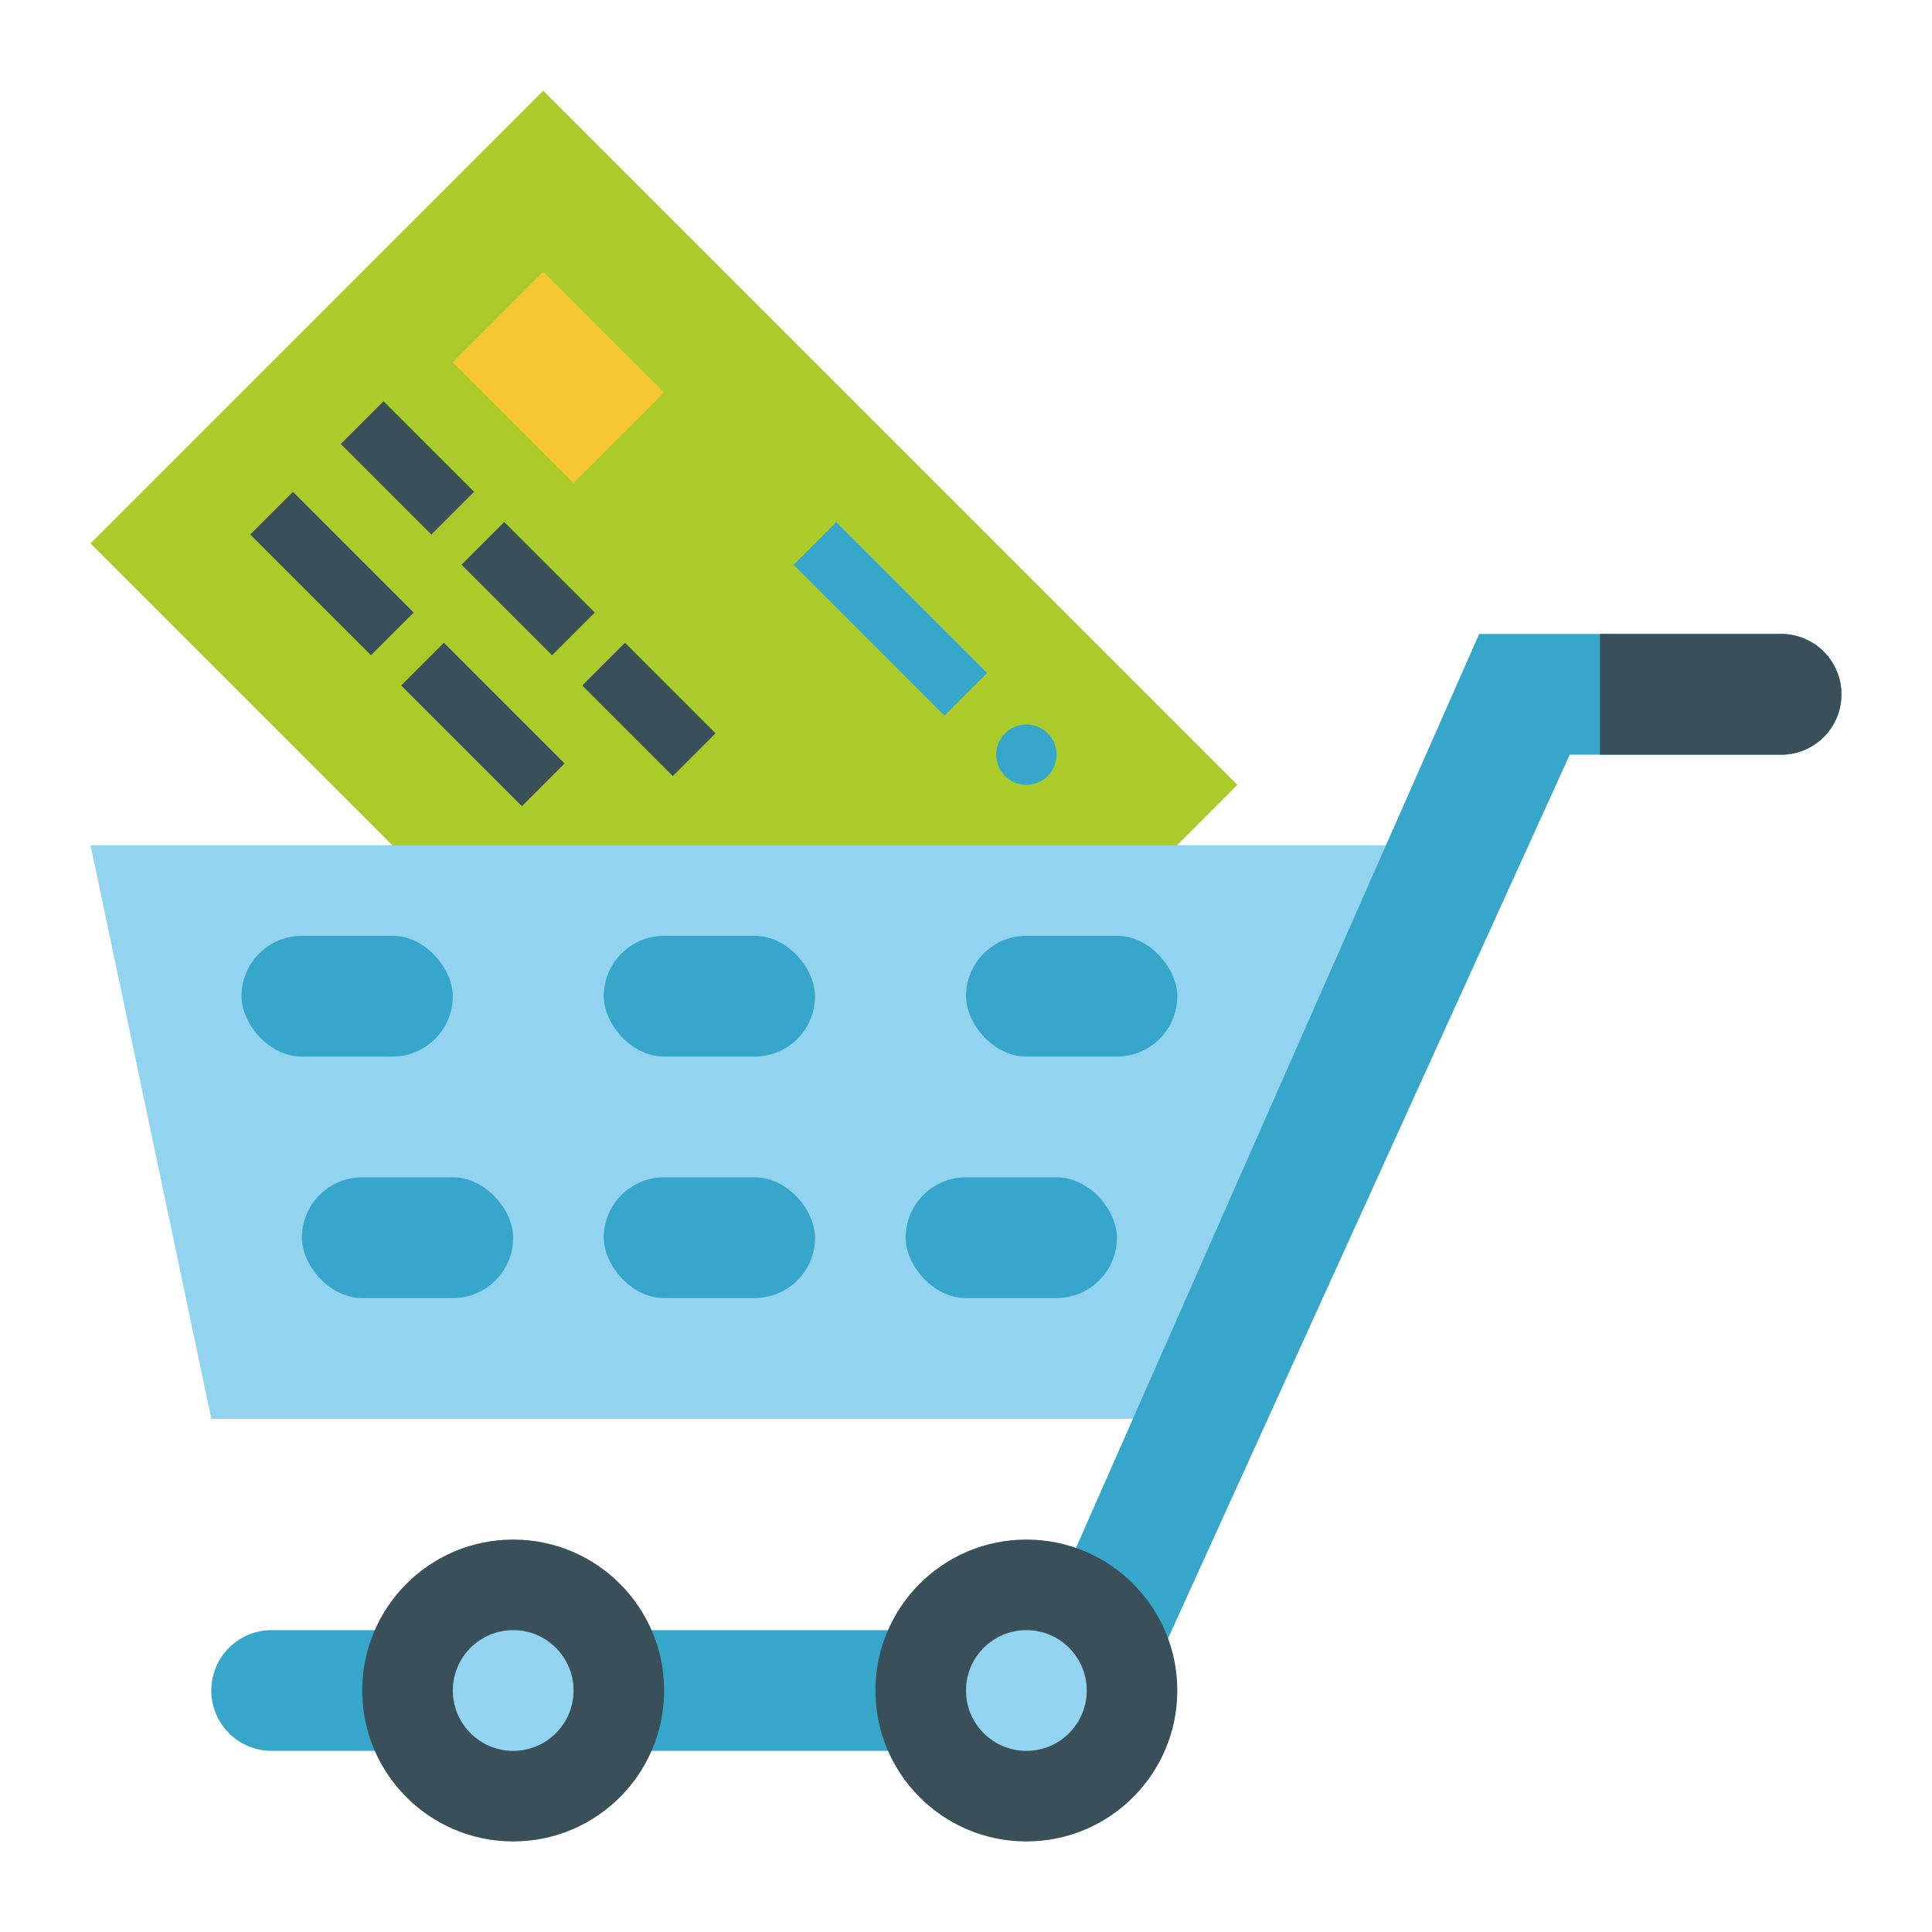<svg id="Flat" height="512" viewBox="0 0 512 512" width="512" xmlns="http://www.w3.org/2000/svg"><path d="m91.147 45.892h169.706v260.215h-169.706z" fill="#aacb2a" transform="matrix(.707 -.707 .707 .707 -72.902 176)"/><path d="m131.029 77.373h33.941v45.255h-33.941z" fill="#f6c633" transform="matrix(.707 -.707 .707 .707 -27.362 133.941)"/><path d="m99.999 107.029h16.001v33.941h-16.001z" fill="#394f5a" transform="matrix(.707 -.707 .707 .707 -56.049 112.686)"/><path d="m131.999 139.029h16.001v33.941h-16.001z" fill="#394f5a" transform="matrix(.707 -.707 .707 .707 -69.304 144.686)"/><path d="m163.999 171.029h16.001v33.941h-16.001z" fill="#394f5a" transform="matrix(.707 -.707 .707 .707 -82.558 176.686)"/><path d="m227.999 135.716h16.001v56.569h-16.001z" fill="#37a6cb" transform="matrix(.707 -.707 .707 .707 -46.843 214.912)"/><path d="m79.999 129.373h16.001v45.255h-16.001z" fill="#394f5a" transform="matrix(.707 -.707 .707 .707 -81.706 106.745)"/><path d="m119.999 169.373h16.001v45.255h-16.001z" fill="#394f5a" transform="matrix(.707 -.707 .707 .707 -98.274 146.745)"/><circle cx="272" cy="200" fill="#37a6cb" r="8"/><path d="m72 432h232a0 0 0 0 1 0 0v32a0 0 0 0 1 0 0h-232a16 16 0 0 1 -16-16 16 16 0 0 1 16-16z" fill="#37a6cb"/><path d="m336 376h-280l-32-152h343.294z" fill="#92d4ef"/><path d="m488 184a15.978 15.978 0 0 1 -16 16h-56l-120 264-24-24 120-272h80a15.995 15.995 0 0 1 16 16z" fill="#37a6cb"/><path d="m488 184a15.978 15.978 0 0 1 -16 16h-48v-32h48a15.995 15.995 0 0 1 16 16z" fill="#394f5a"/><circle cx="136" cy="448" fill="#394f5a" r="40"/><circle cx="136" cy="448" fill="#92d4ef" r="16"/><circle cx="272" cy="448" fill="#394f5a" r="40"/><circle cx="272" cy="448" fill="#92d4ef" r="16"/><g fill="#37a6cb"><rect height="32" rx="16" width="56" x="64" y="248"/><rect height="32" rx="16" width="56" x="160" y="248"/><rect height="32" rx="16" width="56" x="256" y="248"/><rect height="32" rx="16" width="56" x="80" y="312"/><rect height="32" rx="16" width="56" x="160" y="312"/><rect height="32" rx="16" width="56" x="240" y="312"/></g></svg>